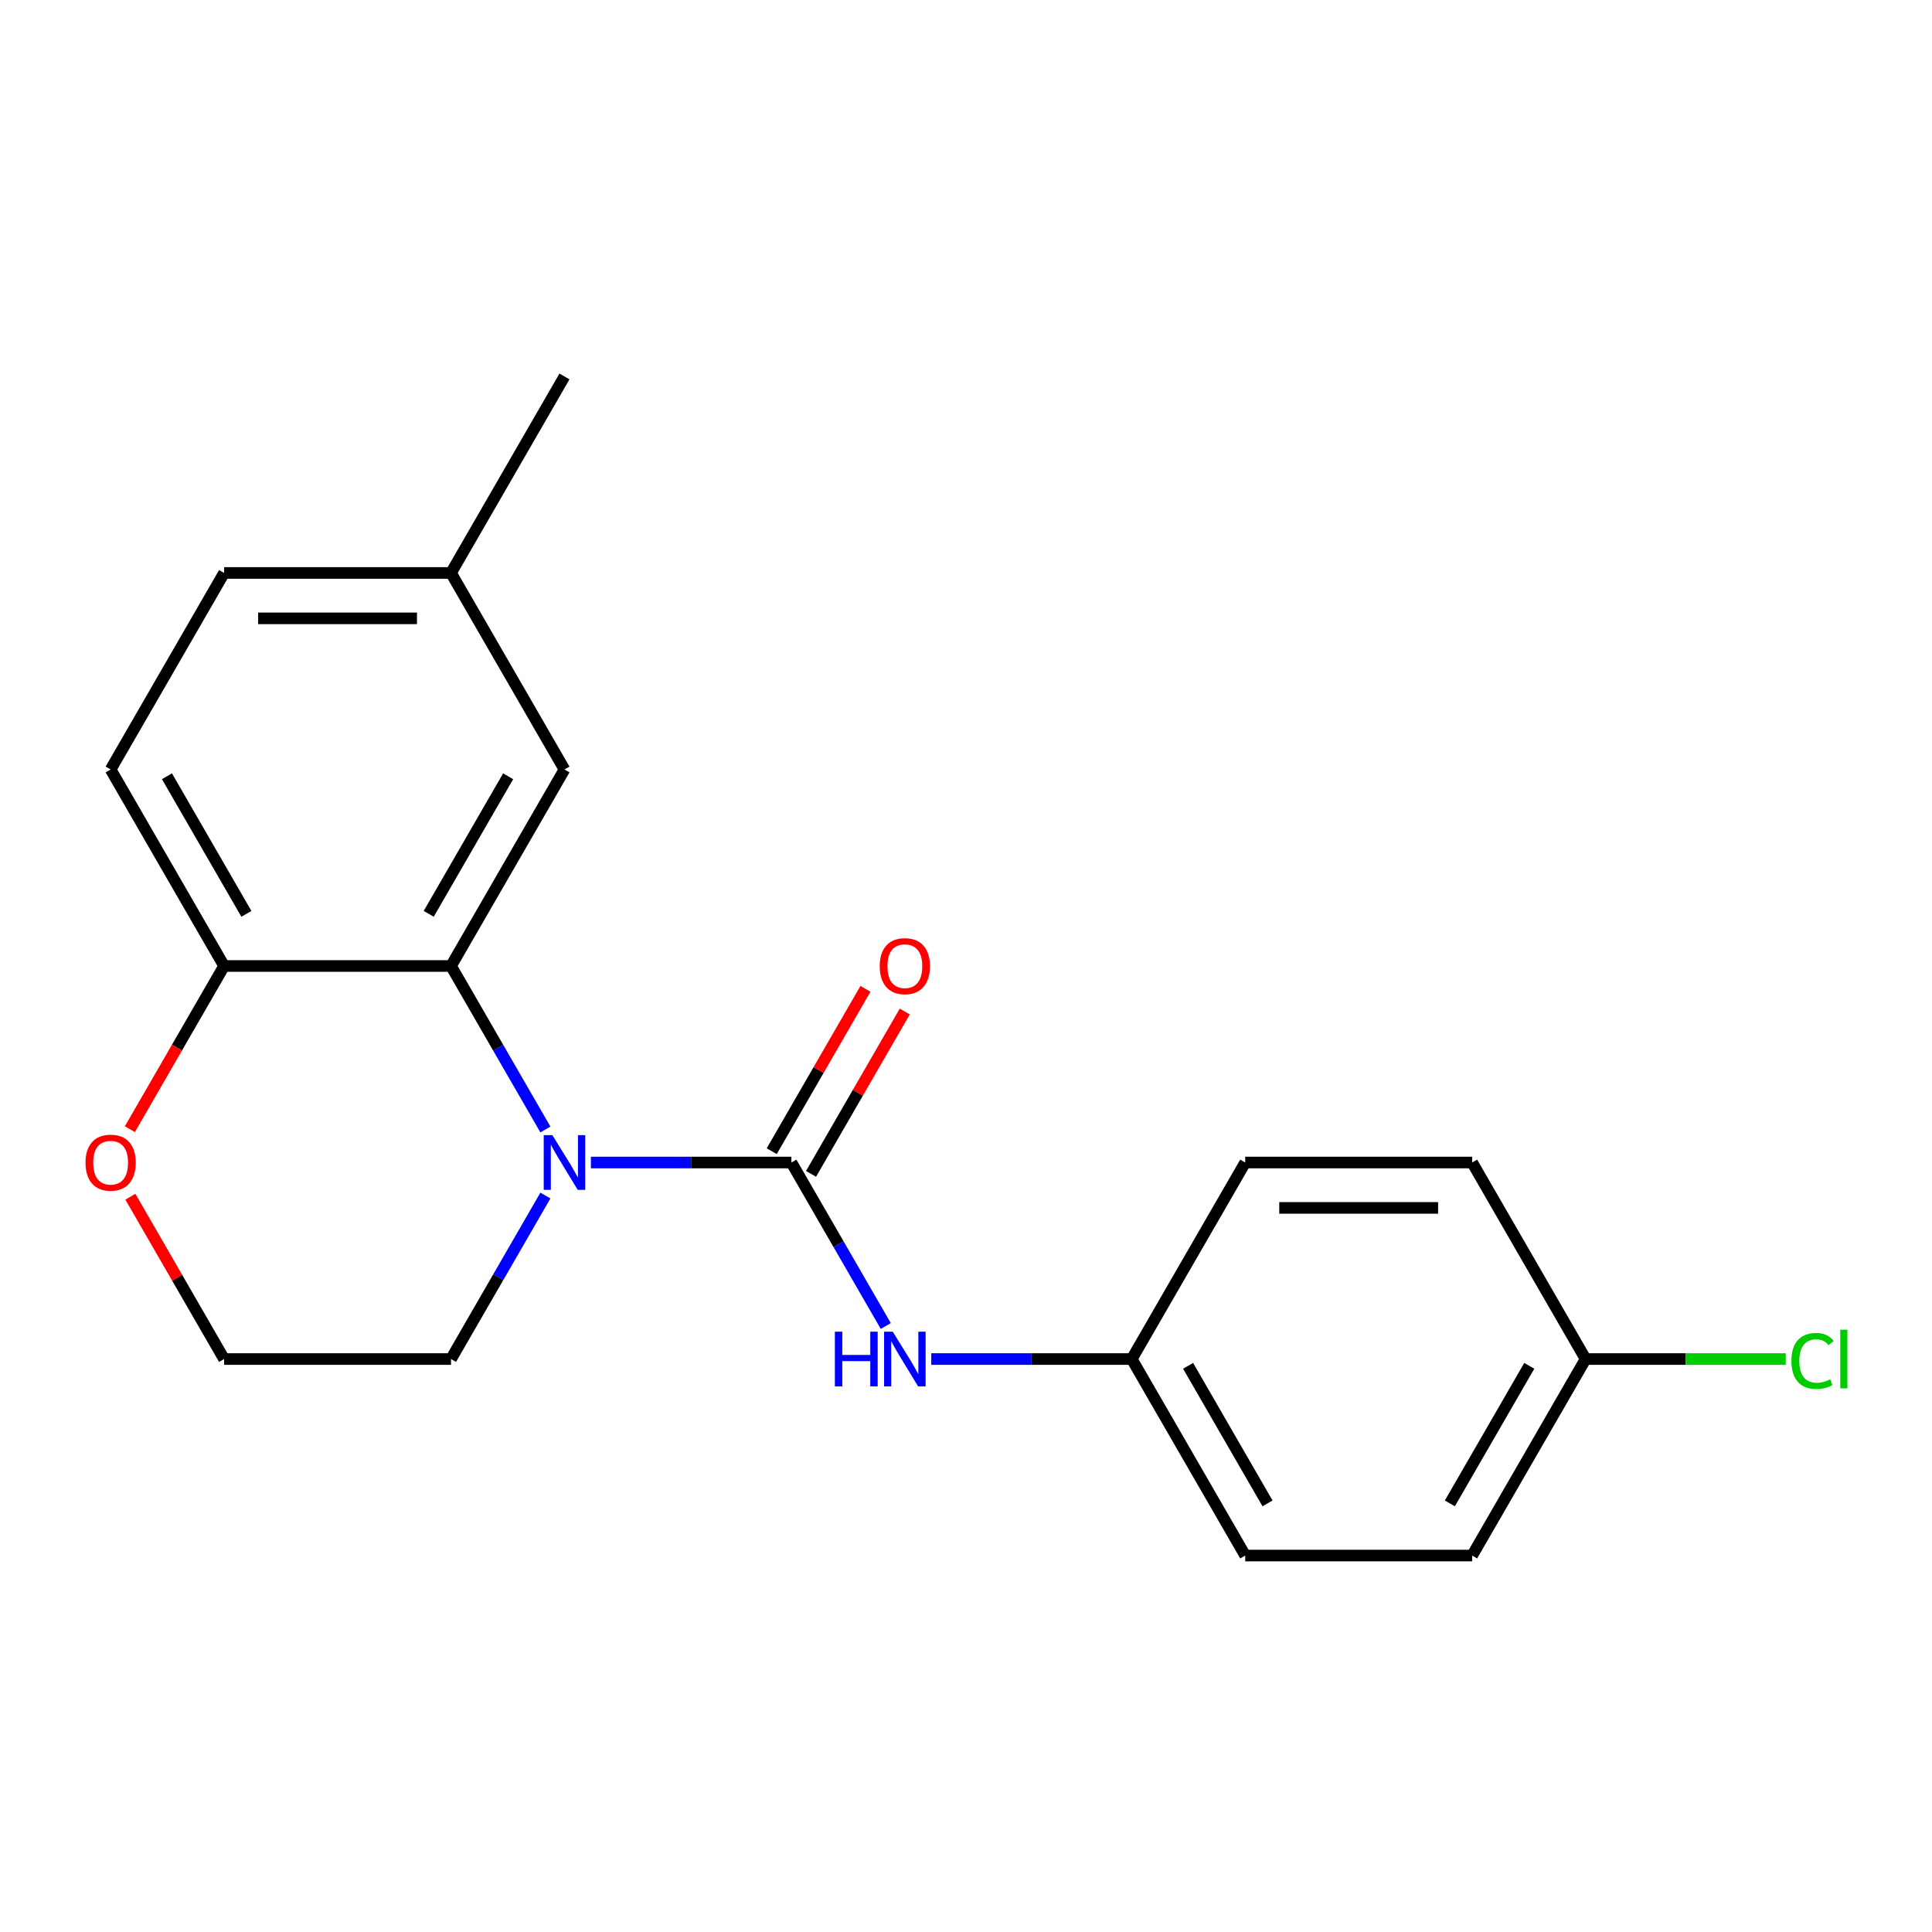 <?xml version='1.0' encoding='iso-8859-1'?>
<svg version='1.1' baseProfile='full'
              xmlns='http://www.w3.org/2000/svg'
                      xmlns:rdkit='http://www.rdkit.org/xml'
                      xmlns:xlink='http://www.w3.org/1999/xlink'
                  xml:space='preserve'
width='1000px' height='1000px' viewBox='0 0 1000 1000'>
<!-- END OF HEADER -->
<rect style='opacity:1.0;fill:#FFFFFF;stroke:none' width='1000' height='1000' x='0' y='0'> </rect>
<path class='bond-0' d='M 305.844,601.717 L 357.733,601.717' style='fill:none;fill-rule:evenodd;stroke:#0000FF;stroke-width:6px;stroke-linecap:butt;stroke-linejoin:miter;stroke-opacity:1' />
<path class='bond-0' d='M 357.733,601.717 L 409.621,601.717' style='fill:none;fill-rule:evenodd;stroke:#000000;stroke-width:6px;stroke-linecap:butt;stroke-linejoin:miter;stroke-opacity:1' />
<path class='bond-1' d='M 282.298,584.621 L 257.87,542.311' style='fill:none;fill-rule:evenodd;stroke:#0000FF;stroke-width:6px;stroke-linecap:butt;stroke-linejoin:miter;stroke-opacity:1' />
<path class='bond-1' d='M 257.87,542.311 L 233.442,500' style='fill:none;fill-rule:evenodd;stroke:#000000;stroke-width:6px;stroke-linecap:butt;stroke-linejoin:miter;stroke-opacity:1' />
<path class='bond-9' d='M 282.298,618.814 L 257.87,661.124' style='fill:none;fill-rule:evenodd;stroke:#0000FF;stroke-width:6px;stroke-linecap:butt;stroke-linejoin:miter;stroke-opacity:1' />
<path class='bond-9' d='M 257.87,661.124 L 233.442,703.435' style='fill:none;fill-rule:evenodd;stroke:#000000;stroke-width:6px;stroke-linecap:butt;stroke-linejoin:miter;stroke-opacity:1' />
<path class='bond-2' d='M 409.621,601.717 L 434.049,644.028' style='fill:none;fill-rule:evenodd;stroke:#000000;stroke-width:6px;stroke-linecap:butt;stroke-linejoin:miter;stroke-opacity:1' />
<path class='bond-2' d='M 434.049,644.028 L 458.477,686.339' style='fill:none;fill-rule:evenodd;stroke:#0000FF;stroke-width:6px;stroke-linecap:butt;stroke-linejoin:miter;stroke-opacity:1' />
<path class='bond-4' d='M 419.793,607.59 L 444.048,565.58' style='fill:none;fill-rule:evenodd;stroke:#000000;stroke-width:6px;stroke-linecap:butt;stroke-linejoin:miter;stroke-opacity:1' />
<path class='bond-4' d='M 444.048,565.58 L 468.303,523.569' style='fill:none;fill-rule:evenodd;stroke:#FF0000;stroke-width:6px;stroke-linecap:butt;stroke-linejoin:miter;stroke-opacity:1' />
<path class='bond-4' d='M 399.45,595.845 L 423.704,553.834' style='fill:none;fill-rule:evenodd;stroke:#000000;stroke-width:6px;stroke-linecap:butt;stroke-linejoin:miter;stroke-opacity:1' />
<path class='bond-4' d='M 423.704,553.834 L 447.959,511.824' style='fill:none;fill-rule:evenodd;stroke:#FF0000;stroke-width:6px;stroke-linecap:butt;stroke-linejoin:miter;stroke-opacity:1' />
<path class='bond-3' d='M 233.442,500 L 115.988,500' style='fill:none;fill-rule:evenodd;stroke:#000000;stroke-width:6px;stroke-linecap:butt;stroke-linejoin:miter;stroke-opacity:1' />
<path class='bond-5' d='M 233.442,500 L 292.168,398.283' style='fill:none;fill-rule:evenodd;stroke:#000000;stroke-width:6px;stroke-linecap:butt;stroke-linejoin:miter;stroke-opacity:1' />
<path class='bond-5' d='M 221.907,472.997 L 263.016,401.795' style='fill:none;fill-rule:evenodd;stroke:#000000;stroke-width:6px;stroke-linecap:butt;stroke-linejoin:miter;stroke-opacity:1' />
<path class='bond-8' d='M 482.024,703.435 L 533.913,703.435' style='fill:none;fill-rule:evenodd;stroke:#0000FF;stroke-width:6px;stroke-linecap:butt;stroke-linejoin:miter;stroke-opacity:1' />
<path class='bond-8' d='M 533.913,703.435 L 585.801,703.435' style='fill:none;fill-rule:evenodd;stroke:#000000;stroke-width:6px;stroke-linecap:butt;stroke-linejoin:miter;stroke-opacity:1' />
<path class='bond-7' d='M 115.988,500 L 57.262,398.283' style='fill:none;fill-rule:evenodd;stroke:#000000;stroke-width:6px;stroke-linecap:butt;stroke-linejoin:miter;stroke-opacity:1' />
<path class='bond-7' d='M 127.523,472.997 L 86.414,401.795' style='fill:none;fill-rule:evenodd;stroke:#000000;stroke-width:6px;stroke-linecap:butt;stroke-linejoin:miter;stroke-opacity:1' />
<path class='bond-20' d='M 115.988,500 L 91.606,542.231' style='fill:none;fill-rule:evenodd;stroke:#000000;stroke-width:6px;stroke-linecap:butt;stroke-linejoin:miter;stroke-opacity:1' />
<path class='bond-20' d='M 91.606,542.231 L 67.225,584.461' style='fill:none;fill-rule:evenodd;stroke:#FF0000;stroke-width:6px;stroke-linecap:butt;stroke-linejoin:miter;stroke-opacity:1' />
<path class='bond-10' d='M 292.168,398.283 L 233.442,296.565' style='fill:none;fill-rule:evenodd;stroke:#000000;stroke-width:6px;stroke-linecap:butt;stroke-linejoin:miter;stroke-opacity:1' />
<path class='bond-6' d='M 67.479,619.414 L 91.734,661.424' style='fill:none;fill-rule:evenodd;stroke:#FF0000;stroke-width:6px;stroke-linecap:butt;stroke-linejoin:miter;stroke-opacity:1' />
<path class='bond-6' d='M 91.734,661.424 L 115.988,703.435' style='fill:none;fill-rule:evenodd;stroke:#000000;stroke-width:6px;stroke-linecap:butt;stroke-linejoin:miter;stroke-opacity:1' />
<path class='bond-21' d='M 57.262,398.283 L 115.988,296.565' style='fill:none;fill-rule:evenodd;stroke:#000000;stroke-width:6px;stroke-linecap:butt;stroke-linejoin:miter;stroke-opacity:1' />
<path class='bond-15' d='M 585.801,703.435 L 644.528,601.717' style='fill:none;fill-rule:evenodd;stroke:#000000;stroke-width:6px;stroke-linecap:butt;stroke-linejoin:miter;stroke-opacity:1' />
<path class='bond-16' d='M 585.801,703.435 L 644.528,805.152' style='fill:none;fill-rule:evenodd;stroke:#000000;stroke-width:6px;stroke-linecap:butt;stroke-linejoin:miter;stroke-opacity:1' />
<path class='bond-16' d='M 614.954,706.947 L 656.062,778.149' style='fill:none;fill-rule:evenodd;stroke:#000000;stroke-width:6px;stroke-linecap:butt;stroke-linejoin:miter;stroke-opacity:1' />
<path class='bond-13' d='M 233.442,703.435 L 115.988,703.435' style='fill:none;fill-rule:evenodd;stroke:#000000;stroke-width:6px;stroke-linecap:butt;stroke-linejoin:miter;stroke-opacity:1' />
<path class='bond-12' d='M 233.442,296.565 L 115.988,296.565' style='fill:none;fill-rule:evenodd;stroke:#000000;stroke-width:6px;stroke-linecap:butt;stroke-linejoin:miter;stroke-opacity:1' />
<path class='bond-12' d='M 215.824,320.056 L 133.606,320.056' style='fill:none;fill-rule:evenodd;stroke:#000000;stroke-width:6px;stroke-linecap:butt;stroke-linejoin:miter;stroke-opacity:1' />
<path class='bond-19' d='M 233.442,296.565 L 292.168,194.848' style='fill:none;fill-rule:evenodd;stroke:#000000;stroke-width:6px;stroke-linecap:butt;stroke-linejoin:miter;stroke-opacity:1' />
<path class='bond-11' d='M 820.708,703.435 L 761.981,805.152' style='fill:none;fill-rule:evenodd;stroke:#000000;stroke-width:6px;stroke-linecap:butt;stroke-linejoin:miter;stroke-opacity:1' />
<path class='bond-11' d='M 791.555,706.947 L 750.446,778.149' style='fill:none;fill-rule:evenodd;stroke:#000000;stroke-width:6px;stroke-linecap:butt;stroke-linejoin:miter;stroke-opacity:1' />
<path class='bond-14' d='M 820.708,703.435 L 872.506,703.435' style='fill:none;fill-rule:evenodd;stroke:#000000;stroke-width:6px;stroke-linecap:butt;stroke-linejoin:miter;stroke-opacity:1' />
<path class='bond-14' d='M 872.506,703.435 L 924.304,703.435' style='fill:none;fill-rule:evenodd;stroke:#00CC00;stroke-width:6px;stroke-linecap:butt;stroke-linejoin:miter;stroke-opacity:1' />
<path class='bond-22' d='M 820.708,703.435 L 761.981,601.717' style='fill:none;fill-rule:evenodd;stroke:#000000;stroke-width:6px;stroke-linecap:butt;stroke-linejoin:miter;stroke-opacity:1' />
<path class='bond-17' d='M 644.528,601.717 L 761.981,601.717' style='fill:none;fill-rule:evenodd;stroke:#000000;stroke-width:6px;stroke-linecap:butt;stroke-linejoin:miter;stroke-opacity:1' />
<path class='bond-17' d='M 662.146,625.208 L 744.363,625.208' style='fill:none;fill-rule:evenodd;stroke:#000000;stroke-width:6px;stroke-linecap:butt;stroke-linejoin:miter;stroke-opacity:1' />
<path class='bond-18' d='M 644.528,805.152 L 761.981,805.152' style='fill:none;fill-rule:evenodd;stroke:#000000;stroke-width:6px;stroke-linecap:butt;stroke-linejoin:miter;stroke-opacity:1' />
<path  class='atom-0' d='M 285.908 587.557
L 295.188 602.557
Q 296.108 604.037, 297.588 606.717
Q 299.068 609.397, 299.148 609.557
L 299.148 587.557
L 302.908 587.557
L 302.908 615.877
L 299.028 615.877
L 289.068 599.477
Q 287.908 597.557, 286.668 595.357
Q 285.468 593.157, 285.108 592.477
L 285.108 615.877
L 281.428 615.877
L 281.428 587.557
L 285.908 587.557
' fill='#0000FF'/>
<path  class='atom-3' d='M 432.128 689.275
L 435.968 689.275
L 435.968 701.315
L 450.448 701.315
L 450.448 689.275
L 454.288 689.275
L 454.288 717.595
L 450.448 717.595
L 450.448 704.515
L 435.968 704.515
L 435.968 717.595
L 432.128 717.595
L 432.128 689.275
' fill='#0000FF'/>
<path  class='atom-3' d='M 462.088 689.275
L 471.368 704.275
Q 472.288 705.755, 473.768 708.435
Q 475.248 711.115, 475.328 711.275
L 475.328 689.275
L 479.088 689.275
L 479.088 717.595
L 475.208 717.595
L 465.248 701.195
Q 464.088 699.275, 462.848 697.075
Q 461.648 694.875, 461.288 694.195
L 461.288 717.595
L 457.608 717.595
L 457.608 689.275
L 462.088 689.275
' fill='#0000FF'/>
<path  class='atom-5' d='M 455.348 500.08
Q 455.348 493.28, 458.708 489.48
Q 462.068 485.68, 468.348 485.68
Q 474.628 485.68, 477.988 489.48
Q 481.348 493.28, 481.348 500.08
Q 481.348 506.96, 477.948 510.88
Q 474.548 514.76, 468.348 514.76
Q 462.108 514.76, 458.708 510.88
Q 455.348 507, 455.348 500.08
M 468.348 511.56
Q 472.668 511.56, 474.988 508.68
Q 477.348 505.76, 477.348 500.08
Q 477.348 494.52, 474.988 491.72
Q 472.668 488.88, 468.348 488.88
Q 464.028 488.88, 461.668 491.68
Q 459.348 494.48, 459.348 500.08
Q 459.348 505.8, 461.668 508.68
Q 464.028 511.56, 468.348 511.56
' fill='#FF0000'/>
<path  class='atom-7' d='M 44.262 601.797
Q 44.262 594.997, 47.622 591.197
Q 50.982 587.397, 57.262 587.397
Q 63.542 587.397, 66.902 591.197
Q 70.262 594.997, 70.262 601.797
Q 70.262 608.677, 66.862 612.597
Q 63.462 616.477, 57.262 616.477
Q 51.022 616.477, 47.622 612.597
Q 44.262 608.717, 44.262 601.797
M 57.262 613.277
Q 61.582 613.277, 63.902 610.397
Q 66.262 607.477, 66.262 601.797
Q 66.262 596.237, 63.902 593.437
Q 61.582 590.597, 57.262 590.597
Q 52.942 590.597, 50.582 593.397
Q 48.262 596.197, 48.262 601.797
Q 48.262 607.517, 50.582 610.397
Q 52.942 613.277, 57.262 613.277
' fill='#FF0000'/>
<path  class='atom-15' d='M 927.241 704.415
Q 927.241 697.375, 930.521 693.695
Q 933.841 689.975, 940.121 689.975
Q 945.961 689.975, 949.081 694.095
L 946.441 696.255
Q 944.161 693.255, 940.121 693.255
Q 935.841 693.255, 933.561 696.135
Q 931.321 698.975, 931.321 704.415
Q 931.321 710.015, 933.641 712.895
Q 936.001 715.775, 940.561 715.775
Q 943.681 715.775, 947.321 713.895
L 948.441 716.895
Q 946.961 717.855, 944.721 718.415
Q 942.481 718.975, 940.001 718.975
Q 933.841 718.975, 930.521 715.215
Q 927.241 711.455, 927.241 704.415
' fill='#00CC00'/>
<path  class='atom-15' d='M 952.521 688.255
L 956.201 688.255
L 956.201 718.615
L 952.521 718.615
L 952.521 688.255
' fill='#00CC00'/>
</svg>
